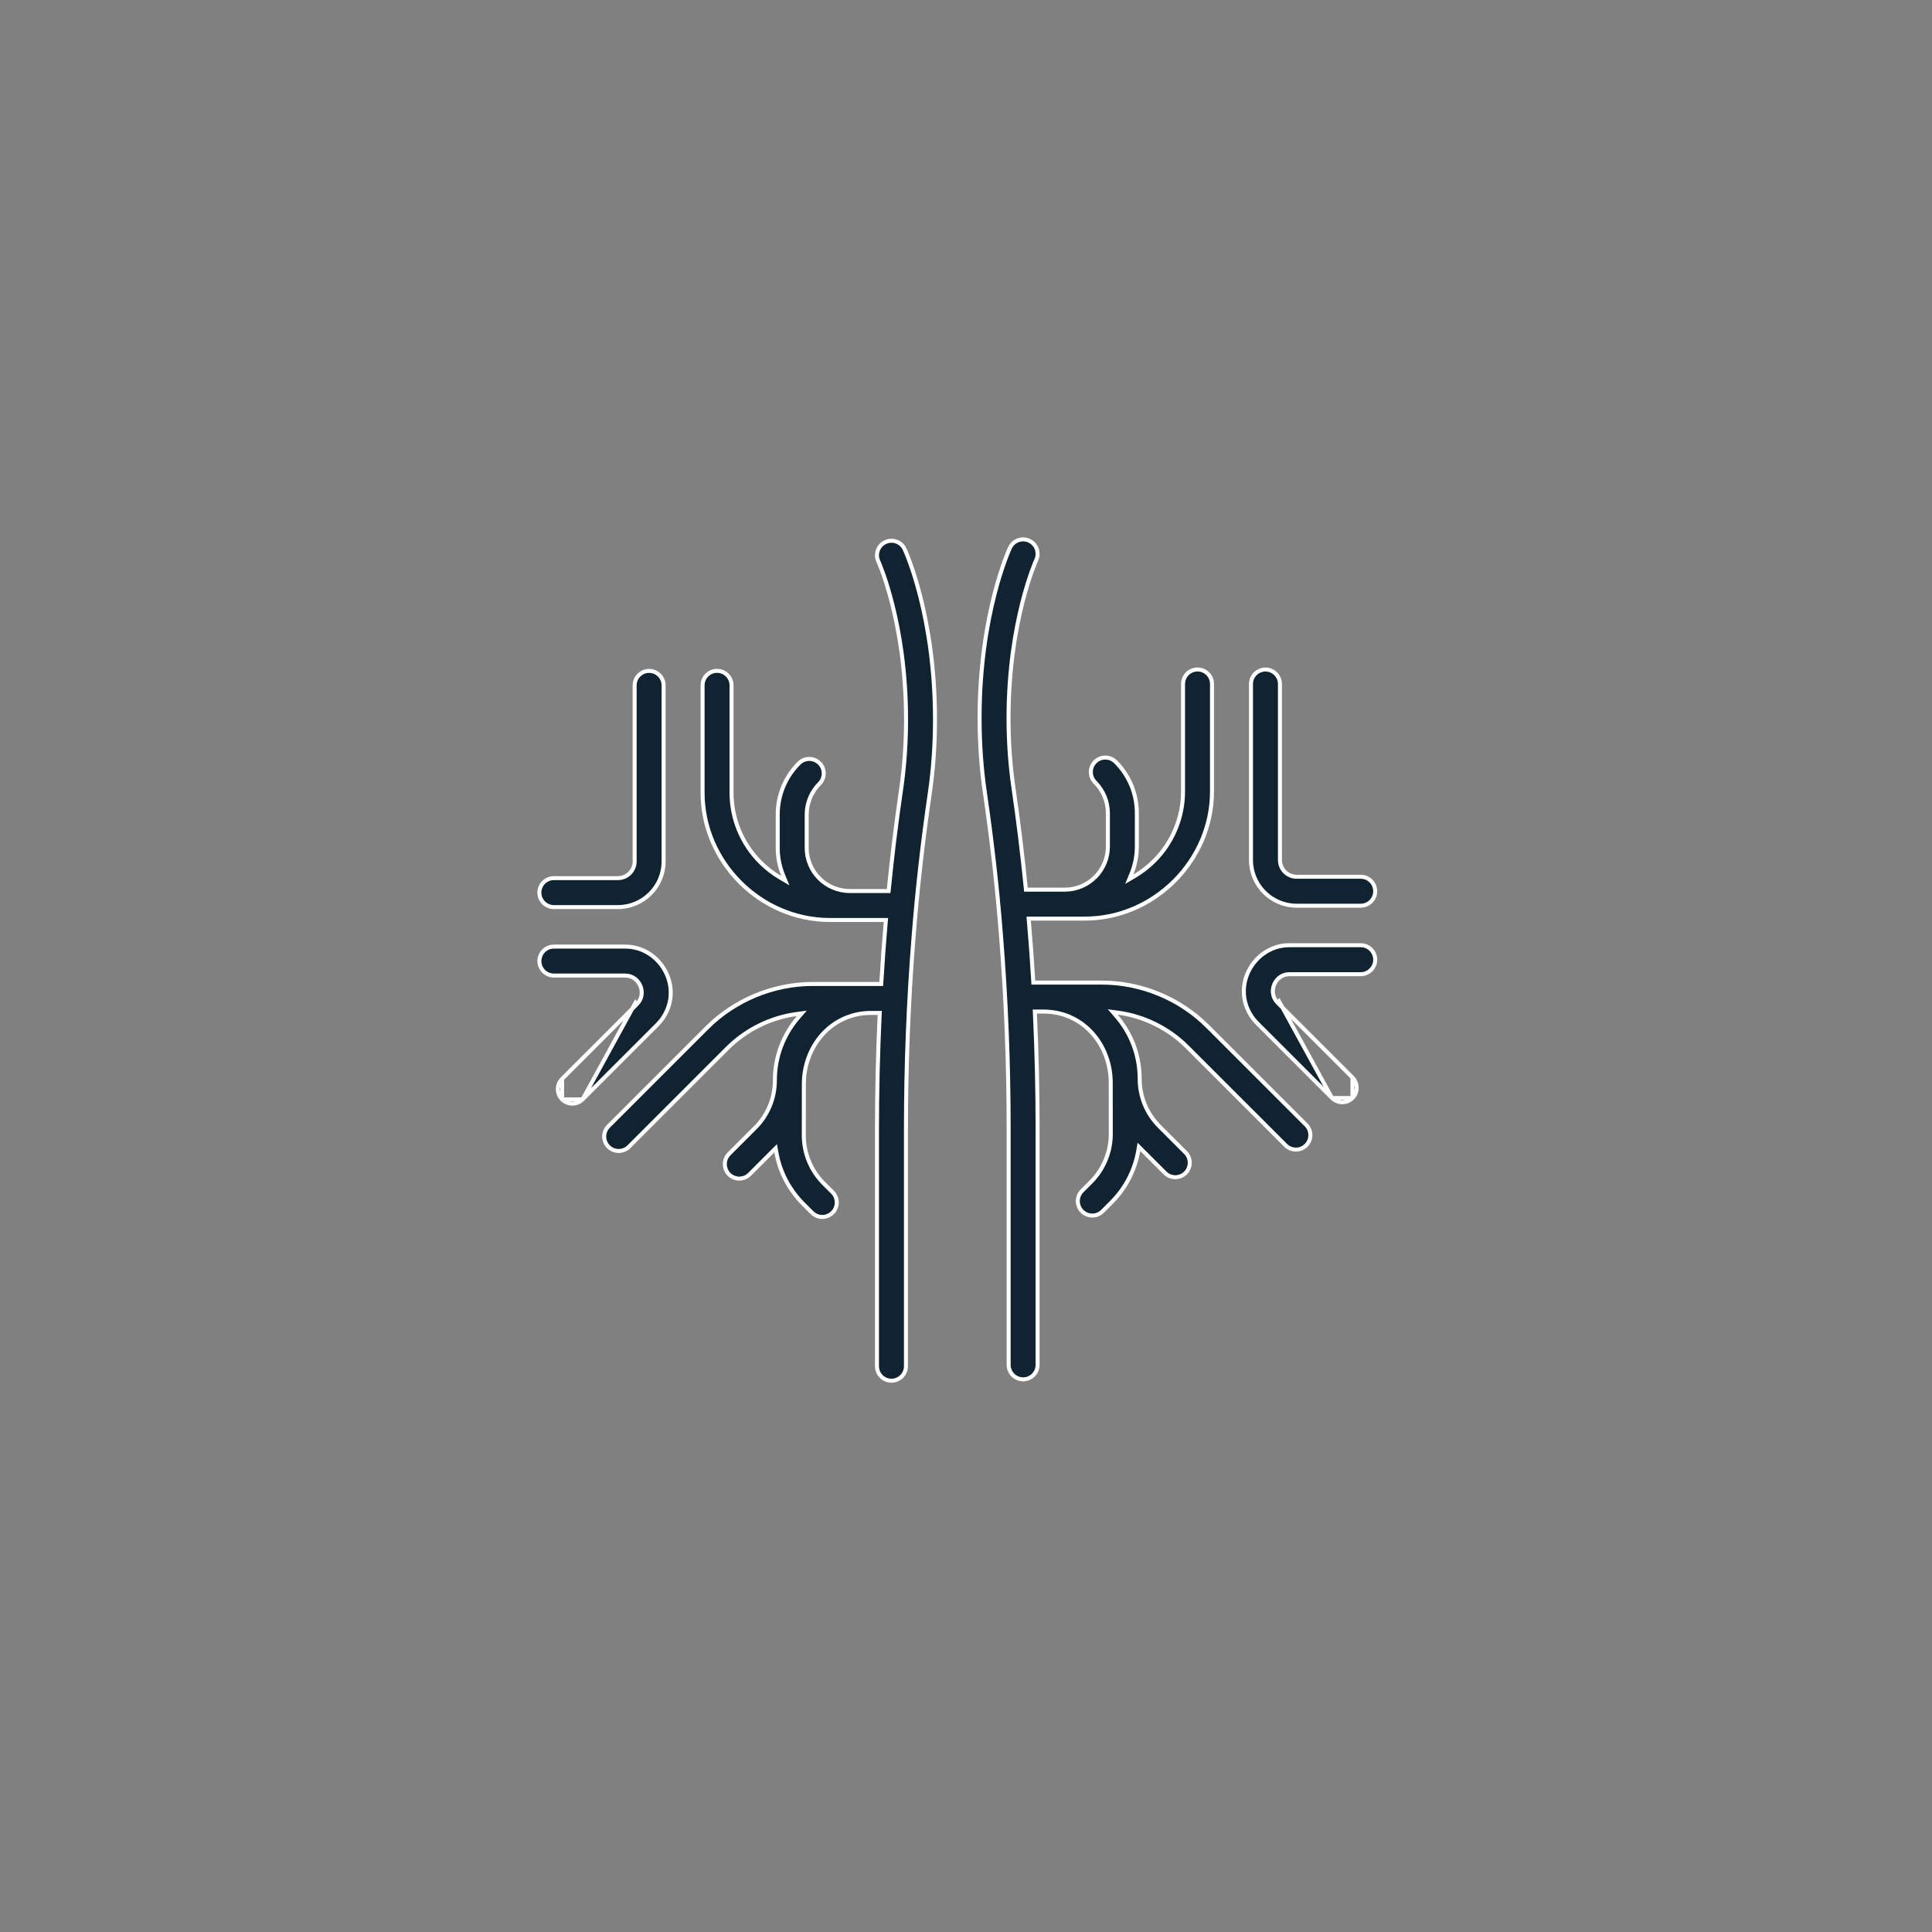 <svg width="151" height="151" viewBox="0 0 151 151" fill="none" xmlns="http://www.w3.org/2000/svg">
<rect x="0" y="0" width="151" height="151" fill="#808080" stroke="none"/>
<path d="M69.198 42.37L69.198 42.37C69.764 42.107 70.436 42.351 70.7 42.917C70.791 43.113 73.077 48.103 73.077 56.235C73.077 58.225 72.938 60.183 72.663 62.053L72.818 62.076L72.663 62.053C72.115 65.794 71.687 69.556 71.395 73.326C71.003 78.246 70.806 83.273 70.806 88.364L70.806 106.781C70.806 107.406 70.299 107.913 69.674 107.913C69.049 107.913 68.542 107.406 68.542 106.781L68.542 88.364C68.542 85.328 68.613 82.314 68.752 79.331L68.759 79.167L68.595 79.167L68.068 79.167L68.067 79.167C64.962 79.178 62.829 81.774 62.827 84.724L62.823 88.727L62.823 88.727C62.823 90.15 63.378 91.491 64.385 92.498L64.496 92.387L64.385 92.498L65.068 93.18C65.068 93.18 65.068 93.18 65.068 93.18C65.51 93.622 65.51 94.339 65.068 94.781C64.847 95.002 64.557 95.112 64.267 95.112C63.978 95.112 63.688 95.002 63.467 94.781L62.785 94.099C61.665 92.978 60.94 91.57 60.675 90.042L60.623 89.744L60.41 89.958L58.583 91.785C58.362 92.006 58.072 92.116 57.783 92.116C57.493 92.116 57.203 92.006 56.982 91.785C56.541 91.343 56.541 90.626 56.982 90.184L59.023 88.144C60.016 87.151 60.563 85.83 60.563 84.425C60.563 82.549 61.256 80.832 62.397 79.512L62.668 79.199L62.258 79.254C60.219 79.529 58.302 80.481 56.848 81.934L49.155 89.626L49.266 89.737L49.155 89.626C48.934 89.847 48.645 89.957 48.355 89.957C48.065 89.957 47.775 89.847 47.554 89.626L47.554 89.626C47.113 89.184 47.113 88.467 47.555 88.025C47.555 88.025 47.555 88.025 47.555 88.025L55.247 80.334L55.137 80.223L55.247 80.334C57.428 78.153 60.443 76.904 63.528 76.904L68.729 76.904L68.876 76.904L68.885 76.757C68.978 75.197 69.093 73.63 69.226 72.074L69.241 71.904L69.07 71.904L64.86 71.904C59.443 71.904 54.912 67.382 54.912 61.956L54.912 53.564C54.912 52.939 55.419 52.432 56.043 52.432C56.668 52.432 57.175 52.939 57.175 53.564L57.175 61.956C57.175 62.972 57.372 63.961 57.76 64.897C58.147 65.832 58.707 66.671 59.426 67.391L59.426 67.391C59.897 67.862 60.419 68.262 60.979 68.591L61.379 68.826L61.203 68.396C60.934 67.74 60.785 67.023 60.785 66.271L60.785 63.666C60.785 62.146 61.377 60.719 62.451 59.647C62.893 59.205 63.609 59.206 64.051 59.648C64.493 60.09 64.492 60.807 64.05 61.248L64.05 61.248C63.413 61.884 63.049 62.765 63.049 63.666L63.049 66.271C63.049 68.129 64.56 69.641 66.418 69.641L69.312 69.641L69.454 69.641L69.468 69.499C69.732 66.872 70.049 64.278 70.424 61.725C70.683 59.962 70.814 58.115 70.814 56.235C70.814 48.658 68.676 43.932 68.648 43.872L68.648 43.872C68.386 43.305 68.632 42.632 69.198 42.37Z" fill="#0F2330" stroke="white" stroke-width="0.313"/>
<path d="M48.297 70.895L43.288 70.895C42.663 70.895 42.157 70.388 42.157 69.763C42.157 69.138 42.663 68.632 43.288 68.632L48.297 68.632C49.017 68.632 49.602 68.046 49.602 67.326L49.602 53.568C49.602 52.943 50.109 52.436 50.734 52.436C51.359 52.436 51.865 52.943 51.865 53.568L51.865 67.326C51.865 69.294 50.265 70.895 48.297 70.895Z" fill="#0F2330" stroke="white" stroke-width="0.313"/>
<path d="M45.533 85.925L45.533 85.925L51.384 80.075C51.384 80.075 51.384 80.075 51.384 80.075C51.714 79.746 51.974 79.358 52.158 78.916C53.115 76.604 51.358 73.983 48.861 73.983L43.288 73.983C42.663 73.983 42.157 74.49 42.157 75.115C42.157 75.74 42.663 76.246 43.288 76.246L48.861 76.246C49.999 76.246 50.592 77.667 49.784 78.474L49.784 78.474M45.533 85.925L49.673 78.364L49.784 78.474M45.533 85.925C45.312 86.146 45.023 86.257 44.733 86.257C44.443 86.257 44.153 86.146 43.932 85.925M45.533 85.925L43.932 85.925M49.784 78.474L43.932 84.325M49.784 78.474L43.932 84.325M43.932 84.325C43.932 84.325 43.932 84.325 43.932 84.325M43.932 84.325L43.932 84.325M43.932 85.925C43.49 85.483 43.491 84.767 43.932 84.325M43.932 85.925L43.932 84.325" fill="#0F2330" stroke="white" stroke-width="0.313"/>
<path d="M80.44 42.262L80.44 42.262C79.874 42 79.203 42.244 78.939 42.809C78.848 43.005 76.562 47.996 76.562 56.127C76.562 58.118 76.701 60.076 76.975 61.946L76.82 61.969L76.975 61.946C77.524 65.687 77.951 69.448 78.243 73.218C78.635 78.138 78.833 83.166 78.833 88.257L78.833 106.674C78.833 107.299 79.34 107.805 79.965 107.805C80.59 107.805 81.096 107.299 81.096 106.674L81.096 88.257C81.096 85.221 81.025 82.207 80.887 79.224L80.879 79.06L81.043 79.06L81.571 79.06L81.572 79.06C84.677 79.07 86.809 81.667 86.812 84.617L86.816 88.619L86.816 88.62C86.816 90.043 86.26 91.383 85.253 92.391L85.142 92.28L85.253 92.391L84.571 93.073C84.571 93.073 84.571 93.073 84.571 93.073C84.129 93.515 84.129 94.231 84.571 94.673C84.792 94.894 85.081 95.005 85.371 95.005C85.661 95.005 85.95 94.894 86.171 94.673L86.853 93.991C87.974 92.871 88.698 91.463 88.964 89.934L89.015 89.637L89.229 89.85L91.056 91.677C91.277 91.898 91.566 92.009 91.856 92.009C92.146 92.009 92.435 91.898 92.656 91.677C93.098 91.235 93.098 90.519 92.656 90.077L90.615 88.036C89.622 87.043 89.075 85.722 89.075 84.318C89.075 82.441 88.383 80.724 87.241 79.405L86.971 79.092L87.381 79.147C89.419 79.422 91.337 80.373 92.791 81.827L100.484 89.519L100.373 89.629L100.484 89.519C100.705 89.74 100.994 89.85 101.284 89.85C101.574 89.85 101.863 89.739 102.084 89.518L102.084 89.518C102.526 89.076 102.526 88.36 102.084 87.918C102.084 87.918 102.084 87.918 102.084 87.918L94.391 80.227L94.502 80.116L94.391 80.227C92.21 78.046 89.196 76.797 86.111 76.797L80.91 76.796L80.762 76.796L80.754 76.649C80.66 75.09 80.546 73.523 80.412 71.967L80.398 71.797L80.568 71.797L84.779 71.797C90.195 71.797 94.727 67.275 94.727 61.849L94.727 53.457C94.727 52.832 94.22 52.325 93.595 52.325C92.97 52.325 92.464 52.832 92.464 53.457L92.464 61.849C92.464 62.864 92.267 63.854 91.879 64.789C91.492 65.725 90.931 66.564 90.213 67.284L90.213 67.284C89.742 67.754 89.219 68.155 88.66 68.483L88.26 68.718L88.436 68.289C88.704 67.632 88.853 66.915 88.853 66.163L88.853 63.558C88.853 62.039 88.262 60.612 87.188 59.539C86.746 59.098 86.029 59.098 85.588 59.541C85.146 59.983 85.147 60.699 85.589 61.141L85.589 61.141C86.225 61.777 86.59 62.657 86.59 63.558L86.59 66.163C86.59 68.022 85.079 69.533 83.22 69.533L80.326 69.533L80.184 69.533L80.17 69.392C79.907 66.765 79.589 64.171 79.215 61.618C78.956 59.855 78.825 58.008 78.825 56.127C78.825 48.55 80.963 43.825 80.991 43.764L80.991 43.764C81.253 43.197 81.006 42.525 80.44 42.262Z" fill="#0F2330" stroke="white" stroke-width="0.313"/>
<path d="M101.341 70.788L106.35 70.788C106.975 70.788 107.482 70.281 107.482 69.656C107.482 69.031 106.975 68.524 106.35 68.524L101.341 68.524C100.622 68.524 100.037 67.939 100.037 67.219L100.037 53.46C100.037 52.835 99.53 52.329 98.905 52.329C98.28 52.329 97.773 52.835 97.773 53.46L97.773 67.219C97.773 69.186 99.374 70.788 101.341 70.788Z" fill="#0F2330" stroke="white" stroke-width="0.313"/>
<path d="M104.106 85.818L104.106 85.818L98.254 79.968C98.254 79.968 98.254 79.968 98.254 79.968C97.925 79.638 97.665 79.25 97.48 78.808C96.524 76.497 98.281 73.875 100.778 73.875L106.35 73.875C106.975 73.875 107.482 74.382 107.482 75.007C107.482 75.632 106.975 76.139 106.35 76.139L100.778 76.139C99.64 76.139 99.047 77.56 99.854 78.367L99.854 78.367M104.106 85.818L99.965 78.256L99.854 78.367M104.106 85.818C104.327 86.039 104.616 86.149 104.906 86.149C105.196 86.149 105.485 86.039 105.706 85.818M104.106 85.818L105.706 85.818M99.854 78.367L105.706 84.217M99.854 78.367L105.706 84.217M105.706 84.217C105.706 84.217 105.706 84.217 105.706 84.217M105.706 84.217L105.706 84.217M105.706 85.818C106.148 85.376 106.148 84.659 105.706 84.217M105.706 85.818L105.706 84.217" fill="#0F2330" stroke="white" stroke-width="0.313"/>
</svg>
